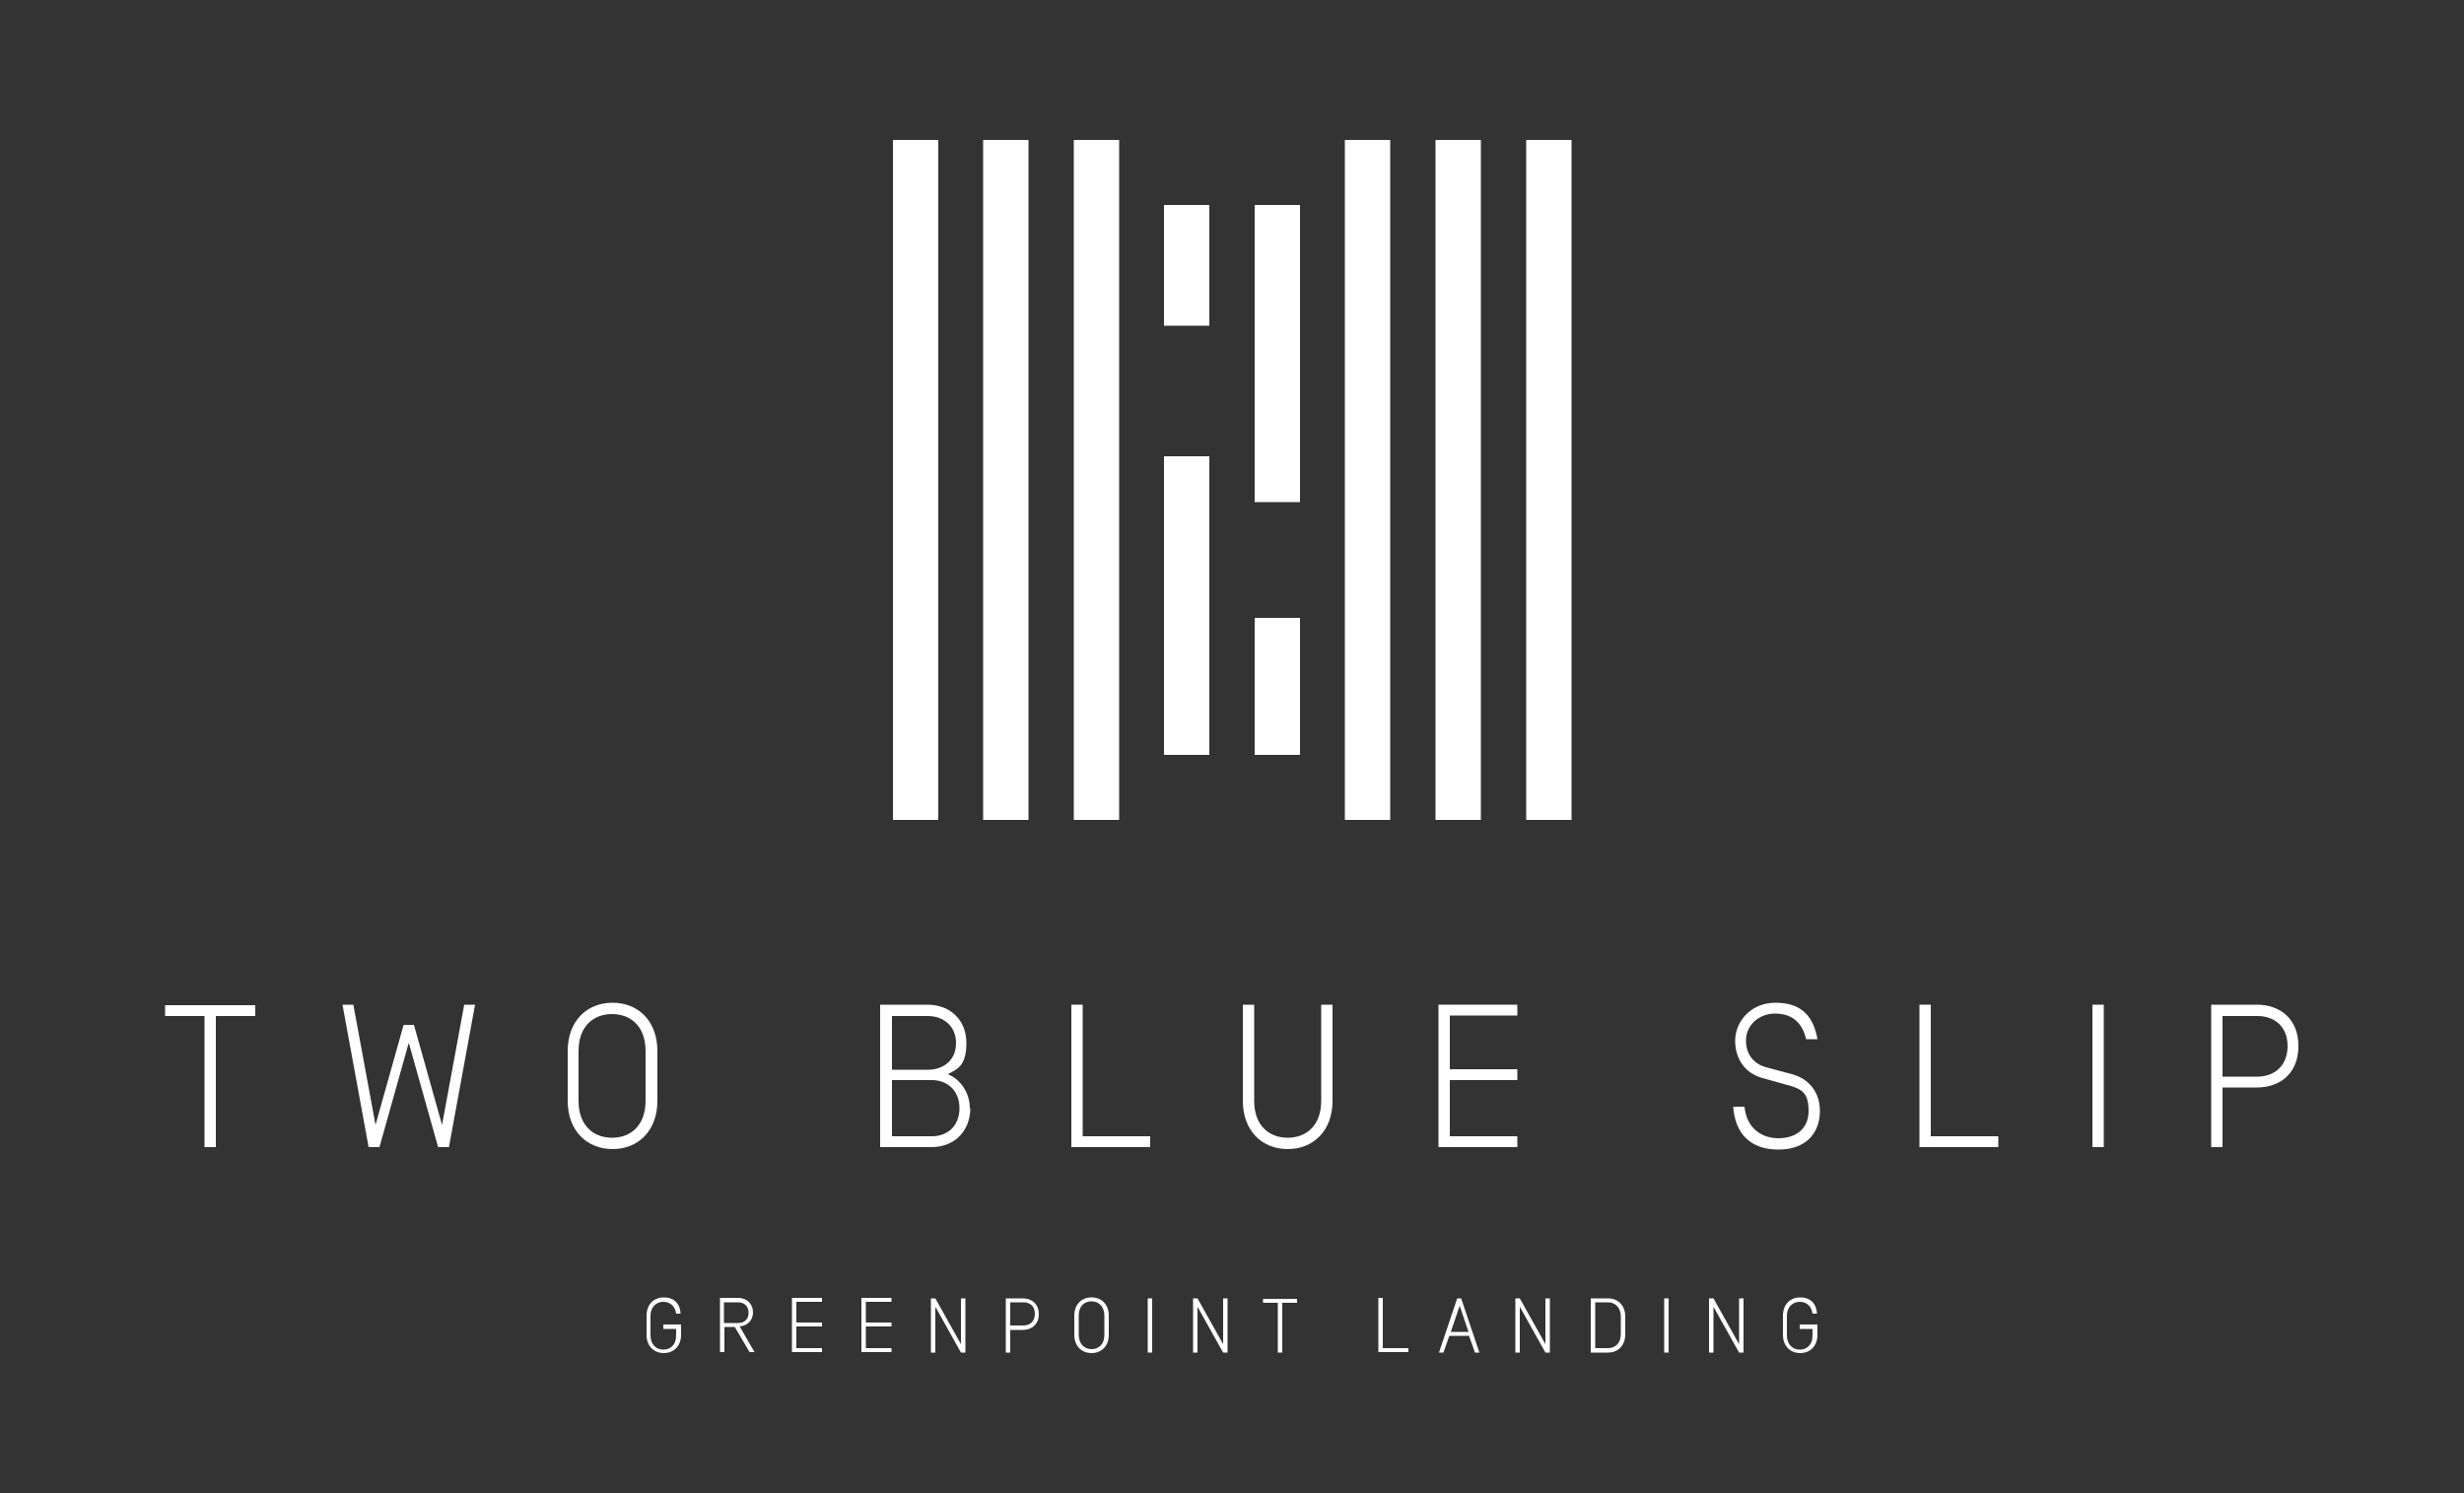 <?xml version="1.0" encoding="UTF-8"?>
<svg id="Layer_1" data-name="Layer 1" xmlns="http://www.w3.org/2000/svg" version="1.1" viewBox="0 0 500 303">
  <rect x="0" y="0" width="500" height="303" fill="#333333" stroke="none"/>
  <defs>
    <style>
      .cls-1 {
        fill: #fff;
        stroke-width: 0px;
      }
    </style>
  </defs>
  <g>
    <path class="cls-1" d="M43.8,232.8h-2.3v-26.6h-8v-2.2h18.3v2.2h-8v26.6Z"/>
    <path class="cls-1" d="M82.9,211.8l-5.9,21h-2.2l-5.3-28.9h2.2l4.5,24.4,5.7-20.3h2.1l5.7,20.3,4.5-24.4h2.2l-5.3,28.9h-2.2l-5.9-21Z"/>
    <path class="cls-1" d="M133.4,223.4c0,6.1-3.9,9.8-9.1,9.8s-9.1-3.7-9.1-9.8v-10.1c0-6.1,3.9-9.8,9.1-9.8s9.1,3.7,9.1,9.8v10.1ZM117.4,223.4c0,5.1,3.1,7.5,6.8,7.5s6.8-2.4,6.8-7.5v-10.1c0-5.1-3.1-7.5-6.8-7.5s-6.8,2.4-6.8,7.5v10.1Z"/>
    <path class="cls-1" d="M196.9,224.9c0,4.3-2.9,7.9-7.9,7.9h-10.4v-28.9h9.6c4.8,0,7.9,3.3,7.9,7.7s-1.5,5.3-3.8,6.4c2.4.9,4.5,3.6,4.5,6.9ZM188.3,217.1c3.1,0,5.7-1.9,5.7-5.4s-2.6-5.5-5.7-5.5h-7.3v10.9h7.3ZM181,219.3v11.3h8.1c3.3,0,5.6-2.2,5.6-5.7s-2.4-5.7-5.6-5.7h-8.1Z"/>
    <path class="cls-1" d="M219.7,230.6h13.7v2.2h-16v-28.9h2.3v26.6Z"/>
    <path class="cls-1" d="M252.2,203.9h2.3v19.5c0,5.1,3.1,7.5,6.8,7.5s6.8-2.4,6.8-7.5v-19.5h2.3v19.5c0,6.1-3.9,9.8-9.1,9.8s-9.1-3.7-9.1-9.8v-19.5Z"/>
    <path class="cls-1" d="M294.2,230.6h13.7v2.2h-16v-28.9h16v2.2h-13.7v10.9h13.7v2.2h-13.7v11.3Z"/>
    <path class="cls-1" d="M354.3,211.2c0,2.7,1.5,4.7,4.1,5.4l5.2,1.4c3.1.8,5.7,3.3,5.7,7.5s-2.6,7.8-8.4,7.8-8.8-3.3-9.2-8.7h2.3c.4,4.3,3.4,6.4,6.9,6.4s6.1-1.9,6.1-5.5-1.2-4.5-4.3-5.3l-5-1.4c-3.7-1-5.6-4-5.6-7.6s2.9-7.7,8.2-7.7,7.7,2.8,8.5,7.4h-2.3c-.8-3.5-3-5.2-6.3-5.2s-5.9,2.4-5.9,5.4Z"/>
    <path class="cls-1" d="M391.8,230.6h13.7v2.2h-16v-28.9h2.3v26.6Z"/>
    <path class="cls-1" d="M426.9,232.8h-2.3v-28.9h2.3v28.9Z"/>
    <path class="cls-1" d="M451,220.7v12.1h-2.3v-28.9h9.3c4.6,0,8.4,2.8,8.4,8.4s-3.8,8.4-8.4,8.4h-7.1ZM458.1,218.5c3.3,0,6.1-2.1,6.1-6.2s-2.8-6.1-6.1-6.1h-7.1v12.3h7.1Z"/>
  </g>
  <g>
    <path class="cls-1" d="M134.7,268.8h3.5v2.1c0,2.3-1.5,3.7-3.5,3.7s-3.5-1.4-3.5-3.7v-3.9c0-2.3,1.5-3.7,3.5-3.7s3.3,1.2,3.4,3.3h-.9c-.2-1.6-1.3-2.4-2.6-2.4s-2.6.9-2.6,2.9v3.9c0,1.9,1.2,2.9,2.6,2.9s2.6-.9,2.6-2.9v-1.3h-2.6v-.8Z"/>
    <path class="cls-1" d="M147,269.3v5.1h-.9v-11h3.7c1.8,0,3,1.3,3,2.9s-1,2.7-2.7,2.9l3,5.2h-1l-3-5.1h-2.2ZM149.8,268.5c1.2,0,2.1-.7,2.1-2.1s-1-2.1-2.1-2.1h-2.9v4.2h2.9Z"/>
    <path class="cls-1" d="M161.6,273.6h5.2v.8h-6.1v-11h6.1v.8h-5.2v4.2h5.2v.8h-5.2v4.3Z"/>
    <path class="cls-1" d="M175.7,273.6h5.2v.8h-6.1v-11h6.1v.8h-5.2v4.2h5.2v.8h-5.2v4.3Z"/>
    <path class="cls-1" d="M195.9,274.5h-.9l-5.2-9.3v9.3h-.9v-11h.9l5.2,9.3v-9.3h.9v11Z"/>
    <path class="cls-1" d="M205,269.9v4.6h-.9v-11h3.5c1.7,0,3.2,1.1,3.2,3.2s-1.5,3.2-3.2,3.2h-2.7ZM207.7,269c1.3,0,2.3-.8,2.3-2.4s-1.1-2.3-2.3-2.3h-2.7v4.7h2.7Z"/>
    <path class="cls-1" d="M225,270.9c0,2.3-1.5,3.7-3.5,3.7s-3.5-1.4-3.5-3.7v-3.9c0-2.3,1.5-3.7,3.5-3.7s3.5,1.4,3.5,3.7v3.9ZM218.9,270.9c0,1.9,1.2,2.9,2.6,2.9s2.6-.9,2.6-2.9v-3.9c0-1.9-1.2-2.9-2.6-2.9s-2.6.9-2.6,2.9v3.9Z"/>
    <path class="cls-1" d="M233.8,274.5h-.9v-11h.9v11Z"/>
    <path class="cls-1" d="M249.1,274.5h-.9l-5.2-9.3v9.3h-.9v-11h.9l5.2,9.3v-9.3h.9v11Z"/>
    <path class="cls-1" d="M260.2,274.5h-.9v-10.1h-3v-.8h6.9v.8h-3v10.1Z"/>
    <path class="cls-1" d="M280.6,273.6h5.2v.8h-6.1v-11h.9v10.1Z"/>
    <path class="cls-1" d="M298.3,271.1h-4.2l-1.2,3.4h-.9l3.7-11h.8l3.7,11h-.9l-1.2-3.4ZM298,270.3l-1.8-5.3-1.8,5.3h3.6Z"/>
    <path class="cls-1" d="M314.5,274.5h-.9l-5.2-9.3v9.3h-.9v-11h.9l5.2,9.3v-9.3h.9v11Z"/>
    <path class="cls-1" d="M329.8,270.8c0,2.3-1.5,3.7-3.5,3.7h-3.5v-11h3.5c2,0,3.5,1.4,3.5,3.7v3.5ZM323.7,273.6h2.6c1.4,0,2.6-.9,2.6-2.9v-3.5c0-1.9-1.2-2.9-2.6-2.9h-2.6v9.3Z"/>
    <path class="cls-1" d="M338.6,274.5h-.9v-11h.9v11Z"/>
    <path class="cls-1" d="M353.8,274.5h-.9l-5.2-9.3v9.3h-.9v-11h.9l5.2,9.3v-9.3h.9v11Z"/>
    <path class="cls-1" d="M365.3,268.8h3.5v2.1c0,2.3-1.5,3.7-3.5,3.7s-3.5-1.4-3.5-3.7v-3.9c0-2.3,1.5-3.7,3.5-3.7s3.3,1.2,3.4,3.3h-.9c-.2-1.6-1.3-2.4-2.6-2.4s-2.6.9-2.6,2.9v3.9c0,1.9,1.2,2.9,2.6,2.9s2.6-.9,2.6-2.9v-1.3h-2.6v-.8Z"/>
  </g>
  <g>
    <rect class="cls-1" x="217.9" y="28.4" width="9.2" height="138"/>
    <rect class="cls-1" x="199.5" y="28.4" width="9.2" height="138"/>
    <rect class="cls-1" x="181.2" y="28.4" width="9.2" height="138"/>
    <rect class="cls-1" x="272.9" y="28.4" width="9.2" height="138"/>
    <rect class="cls-1" x="291.3" y="28.4" width="9.2" height="138"/>
    <rect class="cls-1" x="309.7" y="28.4" width="9.2" height="138"/>
    <rect class="cls-1" x="236.2" y="41.6" width="9.2" height="24.5"/>
    <rect class="cls-1" x="236.2" y="92.6" width="9.2" height="60.6"/>
    <rect class="cls-1" x="254.6" y="41.6" width="9.2" height="60.3"/>
    <rect class="cls-1" x="254.6" y="125.4" width="9.2" height="27.8"/>
  </g>
</svg>
